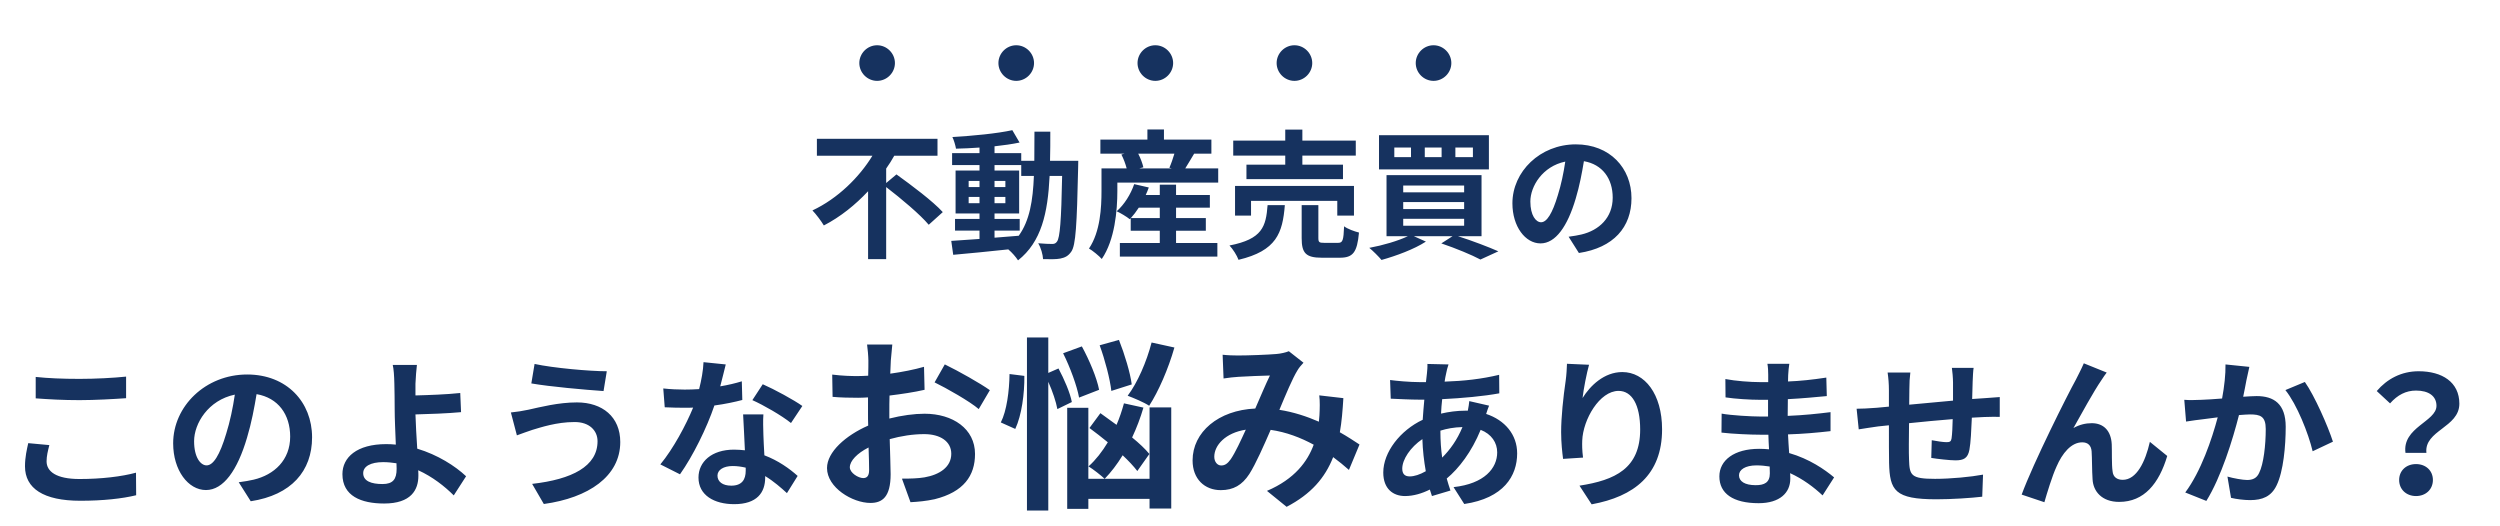 <svg width="647" height="136" viewBox="0 0 647 136" fill="none" xmlns="http://www.w3.org/2000/svg">
<path d="M9.24 103.094V97.55C12.348 97.886 16.212 98.054 20.58 98.054C24.696 98.054 29.442 97.802 32.634 97.466V103.052C29.736 103.262 24.57 103.556 20.622 103.556C16.254 103.556 12.642 103.346 9.24 103.094ZM7.308 114.686L12.768 115.19C12.39 116.702 12.054 118.004 12.054 119.39C12.054 122.036 14.574 123.968 20.58 123.968C26.208 123.968 31.5 123.338 35.196 122.33L35.238 128.168C31.626 129.05 26.628 129.596 20.79 129.596C11.256 129.596 6.468 126.404 6.468 120.692C6.468 118.256 6.972 116.24 7.308 114.686ZM53.466 120.44C55.188 120.44 56.868 117.836 58.548 112.208C59.514 109.142 60.27 105.572 60.774 102.128C53.886 103.556 50.232 109.604 50.232 114.182C50.232 118.382 51.912 120.44 53.466 120.44ZM64.89 129.722L61.782 124.808C63.378 124.598 64.554 124.388 65.646 124.136C70.98 122.876 75.096 119.054 75.096 113.006C75.096 107.252 71.988 102.968 66.402 102.002C65.814 105.53 65.1 109.394 63.924 113.3C61.446 121.7 57.834 126.824 53.298 126.824C48.72 126.824 44.814 121.742 44.814 114.728C44.814 105.152 53.172 96.92 63.966 96.92C74.256 96.92 80.766 104.102 80.766 113.174C80.766 121.91 75.39 128.126 64.89 129.722ZM102.648 121.322C102.648 120.944 102.648 120.44 102.606 119.894C101.514 119.726 100.338 119.6 99.162 119.6C95.928 119.6 93.996 120.692 93.996 122.456C93.996 124.514 96.096 125.27 98.994 125.27C101.682 125.27 102.648 124.052 102.648 121.322ZM120.624 123.254L117.432 128.21C115.08 125.858 111.93 123.38 108.234 121.7C108.276 122.246 108.276 122.708 108.276 123.128C108.276 126.782 106.386 130.31 99.414 130.31C93.492 130.31 88.62 128.378 88.62 122.708C88.62 118.382 92.316 114.938 99.96 114.938C100.8 114.938 101.64 114.98 102.438 115.064C102.312 111.83 102.144 108.26 102.144 106.076C102.144 103.556 102.102 101.078 102.06 99.314C102.018 97.256 101.892 95.492 101.64 94.442H107.898C107.73 95.66 107.604 97.676 107.52 99.314C107.52 100.238 107.52 101.288 107.52 102.338C110.796 102.254 115.668 102.086 119.112 101.708L119.322 106.664C115.836 107 110.88 107.168 107.52 107.252C107.604 109.772 107.772 113.048 107.982 116.114C113.274 117.71 117.768 120.566 120.624 123.254ZM154.644 114.182C154.644 111.452 152.544 109.184 148.638 109.226C144.06 109.226 139.944 110.612 137.802 111.242C136.584 111.62 134.988 112.25 133.77 112.67L132.216 106.748C133.602 106.622 135.408 106.328 136.752 106.034C139.818 105.362 144.48 104.144 149.31 104.144C155.904 104.144 160.524 107.882 160.524 114.392C160.524 123.296 152.292 128.84 140.742 130.436L137.718 125.228C148.05 124.052 154.644 120.692 154.644 114.182ZM138.348 94.19C143.178 95.24 152.628 96.08 157.038 96.08L156.198 101.204C151.326 100.868 142.296 100.07 137.508 99.23L138.348 94.19ZM207.648 105.068L204.708 109.478C202.314 107.546 197.568 104.816 194.712 103.556L197.4 99.44C200.382 100.742 205.548 103.556 207.648 105.068ZM191.982 98.684L192.108 103.514C190.218 104.018 187.656 104.564 184.884 104.942C182.91 110.78 179.34 118.004 175.98 122.75L170.898 120.188C174.258 116.114 177.534 109.982 179.382 105.488C178.668 105.53 177.954 105.53 177.24 105.53C175.518 105.53 173.838 105.488 172.032 105.404L171.654 100.532C173.46 100.742 175.686 100.826 177.198 100.826C178.416 100.826 179.676 100.784 180.936 100.7C181.524 98.39 181.986 95.87 182.07 93.728L187.824 94.316C187.488 95.66 186.984 97.76 186.396 99.986C188.412 99.65 190.344 99.188 191.982 98.684ZM192.99 121.826V121.028C191.898 120.776 190.806 120.608 189.63 120.608C187.236 120.608 185.682 121.616 185.682 123.086C185.682 124.64 186.984 125.69 189.252 125.69C192.066 125.69 192.99 124.052 192.99 121.826ZM192.318 107.252H197.568C197.442 109.016 197.526 110.738 197.568 112.586C197.61 113.762 197.694 115.778 197.82 117.836C201.39 119.18 204.33 121.28 206.43 123.17L203.658 127.622C202.188 126.278 200.298 124.598 198.03 123.212V123.59C198.03 127.454 195.93 130.478 190.008 130.478C184.842 130.478 180.768 128.168 180.768 123.59C180.768 119.516 184.17 116.366 189.966 116.366C190.932 116.366 191.898 116.45 192.78 116.534C192.654 113.426 192.444 109.772 192.318 107.252ZM223.392 123.728C224.256 123.728 224.928 123.296 224.928 121.664C224.928 120.464 224.88 118.304 224.784 115.808C221.856 117.296 219.936 119.264 219.936 120.944C219.936 122.384 222.144 123.728 223.392 123.728ZM230.16 106.64V108.32C233.376 107.504 236.64 107.072 239.28 107.072C246.576 107.072 252.336 110.96 252.336 117.488C252.336 123.104 249.408 127.328 241.872 129.2C239.664 129.68 237.504 129.872 235.632 129.968L233.424 123.872C235.584 123.872 237.6 123.824 239.28 123.536C243.12 122.864 246.192 120.896 246.192 117.44C246.192 114.224 243.312 112.352 239.184 112.352C236.256 112.352 233.184 112.832 230.256 113.648C230.352 117.44 230.496 121.088 230.496 122.72C230.496 128.624 228.336 130.16 225.264 130.16C220.608 130.16 214.032 126.176 214.032 121.136C214.032 116.96 218.88 112.688 224.688 110.144C224.64 109.04 224.64 107.936 224.64 106.832V102.848C223.728 102.896 222.864 102.944 222.096 102.944C219.936 102.944 217.536 102.896 215.472 102.704L215.376 96.944C218.16 97.28 220.224 97.328 221.952 97.328C222.816 97.328 223.728 97.28 224.688 97.232C224.736 95.552 224.736 94.16 224.736 93.344C224.736 92.336 224.544 90.032 224.4 89.168H230.928C230.832 90.032 230.64 92.096 230.544 93.296C230.496 94.352 230.448 95.504 230.4 96.704C233.52 96.272 236.64 95.648 239.136 94.928L239.28 100.88C236.592 101.504 233.328 101.984 230.208 102.368C230.16 103.808 230.16 105.248 230.16 106.64ZM241.872 98.96L244.512 94.304C248.16 96.08 253.68 99.2 256.176 100.976L253.296 105.872C251.04 103.904 244.848 100.4 241.872 98.96ZM298.032 88.64L303.936 89.936C302.352 95.504 299.808 101.312 297.408 105.008C296.112 104.144 293.376 102.992 291.84 102.416C294.384 99.056 296.736 93.632 298.032 88.64ZM292.896 99.488L287.616 101.168C287.28 98.144 285.984 93.152 284.592 89.36L289.584 87.968C291.072 91.712 292.512 96.512 292.896 99.488ZM284.448 100.88L279.264 102.896C278.736 99.92 276.96 95.072 275.136 91.424L279.984 89.648C281.904 93.152 283.872 97.808 284.448 100.88ZM261.264 96.8L265.104 97.28C265.152 101.84 264.432 107.408 262.752 111.008L259.008 109.328C260.544 106.352 261.216 101.12 261.264 96.8ZM277.392 104.048L273.648 105.872C273.312 104 272.4 101.264 271.296 98.816V132.128H265.776V87.344H271.296V96.512L273.936 95.36C275.424 98.144 276.96 101.696 277.392 104.048ZM297.456 117.488L294.336 121.904C293.424 120.704 292.08 119.264 290.544 117.824C289.104 120.176 287.52 122.24 285.888 123.92C284.976 123.056 282.912 121.424 281.712 120.704C283.584 119.024 285.264 116.864 286.704 114.464C285.072 113.12 283.44 111.872 281.952 110.768L284.784 106.928C286.08 107.84 287.52 108.896 288.96 109.952C289.728 108.176 290.352 106.304 290.88 104.384L295.92 105.488C295.152 108.128 294.144 110.768 292.992 113.216C294.816 114.704 296.4 116.192 297.456 117.488ZM297.504 123.92V105.44H303.12V131.6H297.504V129.104H281.664V131.696H276.192V105.536H281.664V123.92H297.504ZM318.528 118.832C319.728 117.056 321.072 114.128 322.416 111.2C317.136 112.016 314.256 115.232 314.256 118.208C314.256 119.552 315.072 120.464 316.032 120.464C316.992 120.464 317.664 120.032 318.528 118.832ZM351.84 115.04L349.104 121.616C347.856 120.512 346.464 119.36 345.024 118.304C342.912 123.68 339.312 127.856 332.976 131.168L327.888 127.04C335.088 123.968 338.4 119.408 339.984 115.088C336.624 113.264 332.88 111.824 328.848 111.248C327.072 115.328 325.008 120.032 323.328 122.672C321.456 125.552 319.2 126.848 315.936 126.848C311.76 126.848 308.64 123.968 308.64 119.168C308.64 111.824 315.312 106.16 324.864 105.728C326.208 102.656 327.552 99.44 328.656 97.184C326.784 97.232 322.704 97.376 320.544 97.52C319.536 97.568 317.856 97.76 316.656 97.952L316.416 91.808C317.664 91.952 319.296 92 320.352 92C323.04 92 328.128 91.808 330.336 91.616C331.488 91.52 332.736 91.232 333.552 90.896L337.344 93.872C336.672 94.592 336.144 95.216 335.76 95.888C334.512 97.904 332.784 102.032 331.104 106.064C334.8 106.64 338.256 107.792 341.328 109.136C341.376 108.56 341.424 108.032 341.472 107.504C341.568 105.68 341.616 103.856 341.424 102.32L347.664 103.04C347.472 106.208 347.232 109.184 346.752 111.872C348.72 112.976 350.448 114.128 351.84 115.04ZM372.774 111.452V111.536C372.774 114.098 372.942 116.366 373.236 118.424C375.252 116.408 377.1 113.888 378.486 110.528C376.302 110.57 374.37 110.948 372.774 111.452ZM364.836 123.296C366.012 123.296 367.44 122.834 368.994 121.952C368.532 119.348 368.196 116.492 368.112 113.636C365.004 115.736 362.904 118.928 362.904 121.28C362.904 122.582 363.492 123.296 364.836 123.296ZM380.25 103.808L385.374 104.984C385.164 105.446 384.87 106.328 384.618 107.126C389.448 108.722 392.64 112.46 392.64 117.332C392.64 123.17 389.154 128.924 378.948 130.436L376.176 126.068C384.198 125.186 387.474 121.154 387.474 117.08C387.474 114.56 386.004 112.334 383.19 111.242C380.88 116.912 377.562 121.238 374.412 123.842C374.706 124.934 375.042 125.942 375.378 126.95L370.59 128.378C370.422 127.874 370.212 127.286 370.044 126.698C368.028 127.706 365.802 128.378 363.618 128.378C360.552 128.378 357.99 126.53 357.99 122.288C357.99 116.996 362.4 111.368 368.196 108.638C368.322 106.874 368.448 105.11 368.616 103.43H367.272C365.088 103.43 361.854 103.262 359.922 103.178L359.754 98.348C361.224 98.558 364.878 98.894 367.44 98.894H369.036L369.288 96.668C369.372 95.912 369.456 94.904 369.414 94.19L374.874 94.316C374.58 95.156 374.412 95.912 374.286 96.542C374.118 97.214 373.992 97.97 373.866 98.768C378.906 98.6 383.4 98.096 387.978 97.004L388.02 101.792C383.946 102.548 378.36 103.052 373.236 103.304C373.11 104.522 372.984 105.782 372.942 107.042C374.916 106.58 377.1 106.286 379.158 106.286H379.872C380.04 105.446 380.208 104.396 380.25 103.808ZM405.534 94.148L411.246 94.4C410.658 96.458 409.818 100.7 409.566 103.01C411.54 99.818 415.152 96.29 419.856 96.29C425.652 96.29 430.146 101.96 430.146 111.116C430.146 122.876 422.922 128.504 411.918 130.52L408.768 125.69C418.008 124.262 424.476 121.238 424.476 111.158C424.476 104.732 422.334 101.162 418.89 101.162C413.976 101.162 409.692 108.554 409.482 114.014C409.44 115.148 409.44 116.492 409.692 118.424L404.526 118.76C404.316 117.164 404.022 114.602 404.022 111.83C404.022 107.966 404.568 102.8 405.198 98.516C405.408 97.004 405.492 95.324 405.534 94.148ZM458.034 122.498C458.034 122.036 458.034 121.448 457.992 120.734C456.9 120.566 455.766 120.44 454.59 120.44C451.65 120.44 450.054 121.574 450.054 123.002C450.054 124.556 451.524 125.564 454.38 125.564C456.606 125.564 458.034 124.892 458.034 122.498ZM474.666 123.548L471.684 128.21C469.458 126.11 466.602 123.968 463.284 122.456C463.326 123.002 463.326 123.506 463.326 123.926C463.326 127.496 460.638 130.226 455.136 130.226C448.5 130.226 444.972 127.706 444.972 123.296C444.972 119.096 448.836 116.156 455.262 116.156C456.144 116.156 456.984 116.198 457.824 116.282C457.74 115.022 457.698 113.72 457.656 112.502H455.514C453.078 112.502 448.29 112.292 445.518 111.956L445.56 107.042C447.954 107.504 453.372 107.798 455.598 107.798H457.572V103.472H455.598C452.952 103.472 448.962 103.22 446.568 102.842L446.526 98.096C449.13 98.6 452.994 98.894 455.556 98.894H457.614V97.004C457.614 96.248 457.572 94.946 457.404 94.148H463.074C462.948 94.988 462.822 96.038 462.78 97.088L462.738 98.726C465.972 98.6 469.038 98.264 472.65 97.718L472.776 102.506C470.046 102.758 466.686 103.094 462.696 103.304L462.654 107.63C466.854 107.462 470.34 107.084 473.742 106.664V111.578C470.004 111.998 466.77 112.292 462.738 112.418C462.822 113.972 462.906 115.652 463.032 117.248C468.282 118.76 472.272 121.532 474.666 123.548ZM505.147 95.198H510.775C510.649 95.828 510.565 97.634 510.523 98.768C510.481 100.406 510.439 101.876 510.397 103.262C511.531 103.178 512.581 103.094 513.547 103.052C514.681 102.968 516.319 102.842 517.537 102.758V107.882C516.823 107.84 514.639 107.882 513.505 107.924C512.623 107.966 511.531 108.008 510.313 108.092C510.187 111.242 510.019 114.644 509.683 116.408C509.263 118.592 508.213 119.138 506.071 119.138C504.601 119.138 501.283 118.76 499.813 118.508L499.939 113.93C501.241 114.182 502.921 114.434 503.761 114.434C504.601 114.434 504.937 114.266 505.063 113.468C505.231 112.334 505.315 110.444 505.357 108.47C501.703 108.764 497.629 109.142 494.059 109.52C494.017 113.342 493.975 117.164 494.059 118.928C494.185 123.002 494.521 123.926 500.779 123.926C504.853 123.926 510.103 123.422 513.211 122.834L513.001 128.546C510.187 128.882 505.105 129.218 501.157 129.218C490.363 129.218 489.061 126.95 488.893 119.768C488.851 118.004 488.851 113.972 488.851 110.066L486.037 110.36C484.735 110.528 482.131 110.948 481.039 111.116L480.493 105.782C481.669 105.782 483.601 105.698 485.701 105.53L488.851 105.236V101.036C488.851 99.314 488.725 97.886 488.515 96.416H494.395C494.227 97.802 494.143 98.978 494.143 100.742C494.143 101.708 494.143 103.094 494.101 104.732C497.629 104.396 501.661 104.018 505.441 103.682V98.978C505.441 97.928 505.273 95.954 505.147 95.198ZM545.215 96.416C544.795 96.92 544.333 97.676 543.871 98.348C541.813 101.33 538.663 107.126 536.605 110.78C538.159 109.898 539.755 109.52 541.351 109.52C544.459 109.52 546.349 111.536 546.517 114.98C546.601 116.828 546.475 120.188 546.727 121.91C546.853 123.548 547.987 124.178 549.373 124.178C552.943 124.178 555.211 119.516 556.387 114.35L560.881 118.004C558.739 125.186 554.875 129.89 548.449 129.89C543.913 129.89 541.729 127.118 541.561 124.094C541.393 121.868 541.435 118.466 541.309 116.786C541.183 115.316 540.385 114.476 538.873 114.476C536.017 114.476 533.707 117.332 532.237 120.734C531.103 123.17 529.717 127.79 529.087 129.974L523.207 128C526.273 119.684 535.051 102.212 537.235 98.264C537.781 97.13 538.537 95.786 539.293 94.022L545.215 96.416ZM575.959 94.316L582.133 94.946C581.881 96.038 581.587 97.34 581.377 98.39C581.167 99.65 580.831 101.162 580.537 102.674C581.923 102.59 583.183 102.506 584.023 102.506C588.433 102.506 591.541 104.48 591.541 110.444C591.541 115.358 590.953 121.994 589.189 125.606C587.803 128.504 585.493 129.428 582.343 129.428C580.747 129.428 578.773 129.176 577.387 128.84L576.463 123.338C578.059 123.8 580.453 124.22 581.545 124.22C582.931 124.22 584.023 123.8 584.653 122.414C585.829 120.104 586.375 115.148 586.375 111.032C586.375 107.714 584.947 107.252 582.301 107.252C581.629 107.252 580.621 107.336 579.445 107.42C577.849 113.72 574.825 123.506 571.003 129.638L565.543 127.454C569.617 121.994 572.431 113.678 573.943 108.008C572.473 108.176 571.171 108.344 570.373 108.47C569.197 108.596 567.055 108.89 565.753 109.1L565.291 103.472C566.803 103.598 568.189 103.514 569.701 103.472C571.003 103.43 572.977 103.304 575.077 103.136C575.665 99.944 576.001 96.92 575.959 94.316ZM591.457 100.952L596.497 98.852C599.017 102.422 602.503 110.36 603.763 114.308L598.513 116.786C597.421 112.166 594.439 104.648 591.457 100.952ZM622.537 117.206C621.655 110.612 630.559 109.1 630.559 105.026C630.559 102.506 628.543 101.078 625.267 101.078C622.663 101.078 620.479 102.212 618.547 104.396L615.103 101.204C617.749 98.096 621.445 96.08 625.939 96.08C632.029 96.08 636.481 98.894 636.481 104.48C636.481 110.654 627.325 111.368 627.955 117.206H622.537ZM620.899 124.22C620.899 121.784 622.747 120.104 625.267 120.104C627.787 120.104 629.635 121.784 629.635 124.22C629.635 126.656 627.787 128.378 625.267 128.378C622.747 128.378 620.899 126.656 620.899 124.22Z" fill="#16325F"/>
<path d="M229.34 47.368L232.004 45.136C235.856 47.908 241.4 52.048 243.992 54.892L240.356 58.168C238.124 55.504 233.228 51.4 229.34 48.412V67.06H224.66V49.492C221.384 52.984 217.532 56.116 213.212 58.348C212.528 57.196 211.196 55.432 210.26 54.46C216.812 51.4 222.428 45.82 225.776 40.312H211.412V35.92H242.624V40.312H231.428C230.816 41.428 230.096 42.544 229.34 43.624V47.368ZM257.384 59.68V61.516C259.436 61.372 261.56 61.192 263.648 61.012C266.456 57.124 267.32 51.976 267.572 45.532H264.296V42.724H257.384V44.128H263.756V55.252H257.384V56.656H263.9V59.68H257.384ZM250.688 52.588H253.496V50.968H250.688V52.588ZM260.192 50.968H257.384V52.588H260.192V50.968ZM257.384 48.412H260.192V46.828H257.384V48.412ZM250.688 46.828V48.412H253.496V46.828H250.688ZM271.748 41.608H279.056C279.056 41.608 279.02 43.012 279.02 43.516C278.696 58.24 278.408 63.46 277.256 65.116C276.428 66.304 275.6 66.664 274.412 66.916C273.332 67.132 271.676 67.096 269.948 67.06C269.876 65.872 269.408 64.144 268.688 62.956C270.272 63.1 271.64 63.136 272.324 63.136C272.864 63.136 273.224 62.992 273.548 62.524C274.304 61.552 274.664 57.16 274.88 45.532H271.64C271.172 55.18 269.516 62.596 263.468 67.384C262.928 66.52 261.884 65.332 260.948 64.54C255.764 65.08 250.58 65.62 246.692 65.944L246.188 62.344C248.204 62.2 250.724 62.02 253.496 61.84V59.68H247.16V56.656H253.496V55.252H247.304V44.128H253.496V42.724H246.404V39.628H253.496V38.188C251.408 38.332 249.356 38.44 247.412 38.476C247.268 37.612 246.872 36.28 246.476 35.452C251.804 35.164 258.032 34.552 261.992 33.688L263.864 36.892C261.956 37.288 259.724 37.612 257.384 37.864V39.628H264.296V41.608H267.68C267.716 39.232 267.716 36.748 267.716 34.084H271.82C271.82 36.712 271.82 39.232 271.748 41.608ZM292.664 56.44H300.152V53.74H294.716C294.068 54.748 293.348 55.684 292.664 56.44ZM304.364 59.716V62.884H315.056V66.412H289.82V62.884H300.152V59.716H292.628V56.476L292.376 56.728C291.584 56.08 289.964 55.108 288.992 54.676C290.972 52.948 292.628 50.284 293.528 47.656L297.308 48.52C297.092 49.168 296.804 49.816 296.516 50.464H300.152V47.8H304.364V50.464H313.112V53.74H304.364V56.44H312.068V59.716H304.364ZM303.932 39.772H294.572C295.184 40.96 295.688 42.328 295.904 43.3L294.824 43.588H303.284L302.636 43.408C303.104 42.364 303.572 40.996 303.932 39.772ZM306.74 43.588H315.272V47.26H289.172V49.42C289.172 54.46 288.524 62.092 285.14 67.024C284.492 66.268 282.692 64.792 281.828 64.324C284.78 59.932 285.068 53.668 285.068 49.384V43.588H291.584C291.296 42.472 290.792 41.104 290.216 39.988L291.008 39.772H284.78V36.136H296.948V33.508H301.232V36.136H313.508V39.772H309.044C308.216 41.14 307.424 42.508 306.74 43.588ZM332.624 42.616V40.276H319.16V36.388H332.624V33.544H337.052V36.388H350.876V40.276H337.052V42.616H347.564V46.36H322.58V42.616H332.624ZM350.408 55.792H346.088V51.976H323.768V55.792H319.628V48.124H350.408V55.792ZM328.052 53.092H332.516C331.94 60.328 330.356 64.9 320.528 67.24C320.132 66.124 319.052 64.432 318.188 63.532C326.72 61.876 327.62 58.636 328.052 53.092ZM342.704 62.848H346.304C347.492 62.848 347.708 62.236 347.852 58.564C348.716 59.248 350.552 59.896 351.704 60.184C351.236 65.368 350.12 66.7 346.736 66.7H342.092C337.916 66.7 336.872 65.476 336.872 61.624V53.092H341.192V61.552C341.192 62.704 341.408 62.848 342.704 62.848ZM381.188 40.672V38.188H376.652V40.672H381.188ZM373.088 40.672V38.188H368.732V40.672H373.088ZM365.168 40.672V38.188H360.848V40.672H365.168ZM385.328 34.984V43.84H356.888V34.984H385.328ZM363.152 56.62V58.42H378.92V56.62H363.152ZM363.152 52.3V54.1H378.92V52.3H363.152ZM363.152 48.016V49.78H378.92V48.016H363.152ZM383.42 61.12H377.3C381.116 62.344 385.256 63.928 387.776 65.044L383.132 67.168C380.9 65.98 376.94 64.324 373.016 62.992L375.932 61.12H365.888L369.02 62.524C365.996 64.504 361.28 66.232 357.536 67.276C356.816 66.412 355.268 64.864 354.368 64.144C357.896 63.496 361.82 62.344 364.376 61.12H358.832V45.316H383.42V61.12ZM398.828 57.52C400.304 57.52 401.744 55.288 403.184 50.464C404.012 47.836 404.66 44.776 405.092 41.824C399.188 43.048 396.056 48.232 396.056 52.156C396.056 55.756 397.496 57.52 398.828 57.52ZM408.62 65.476L405.956 61.264C407.324 61.084 408.332 60.904 409.268 60.688C413.84 59.608 417.368 56.332 417.368 51.148C417.368 46.216 414.704 42.544 409.916 41.716C409.412 44.74 408.8 48.052 407.792 51.4C405.668 58.6 402.572 62.992 398.684 62.992C394.76 62.992 391.412 58.636 391.412 52.624C391.412 44.416 398.576 37.36 407.828 37.36C416.648 37.36 422.228 43.516 422.228 51.292C422.228 58.78 417.62 64.108 408.62 65.476Z" fill="#16325F"/>
<path d="M222.392 16.32C222.392 13.8 224.48 11.712 227 11.712C229.52 11.712 231.608 13.8 231.608 16.32C231.608 18.84 229.52 20.928 227 20.928C224.48 20.928 222.392 18.84 222.392 16.32ZM258.392 16.32C258.392 13.8 260.48 11.712 263 11.712C265.52 11.712 267.608 13.8 267.608 16.32C267.608 18.84 265.52 20.928 263 20.928C260.48 20.928 258.392 18.84 258.392 16.32ZM294.392 16.32C294.392 13.8 296.48 11.712 299 11.712C301.52 11.712 303.608 13.8 303.608 16.32C303.608 18.84 301.52 20.928 299 20.928C296.48 20.928 294.392 18.84 294.392 16.32ZM330.392 16.32C330.392 13.8 332.48 11.712 335 11.712C337.52 11.712 339.608 13.8 339.608 16.32C339.608 18.84 337.52 20.928 335 20.928C332.48 20.928 330.392 18.84 330.392 16.32ZM366.392 16.32C366.392 13.8 368.48 11.712 371 11.712C373.52 11.712 375.608 13.8 375.608 16.32C375.608 18.84 373.52 20.928 371 20.928C368.48 20.928 366.392 18.84 366.392 16.32Z" fill="#16325F"/>
</svg>
